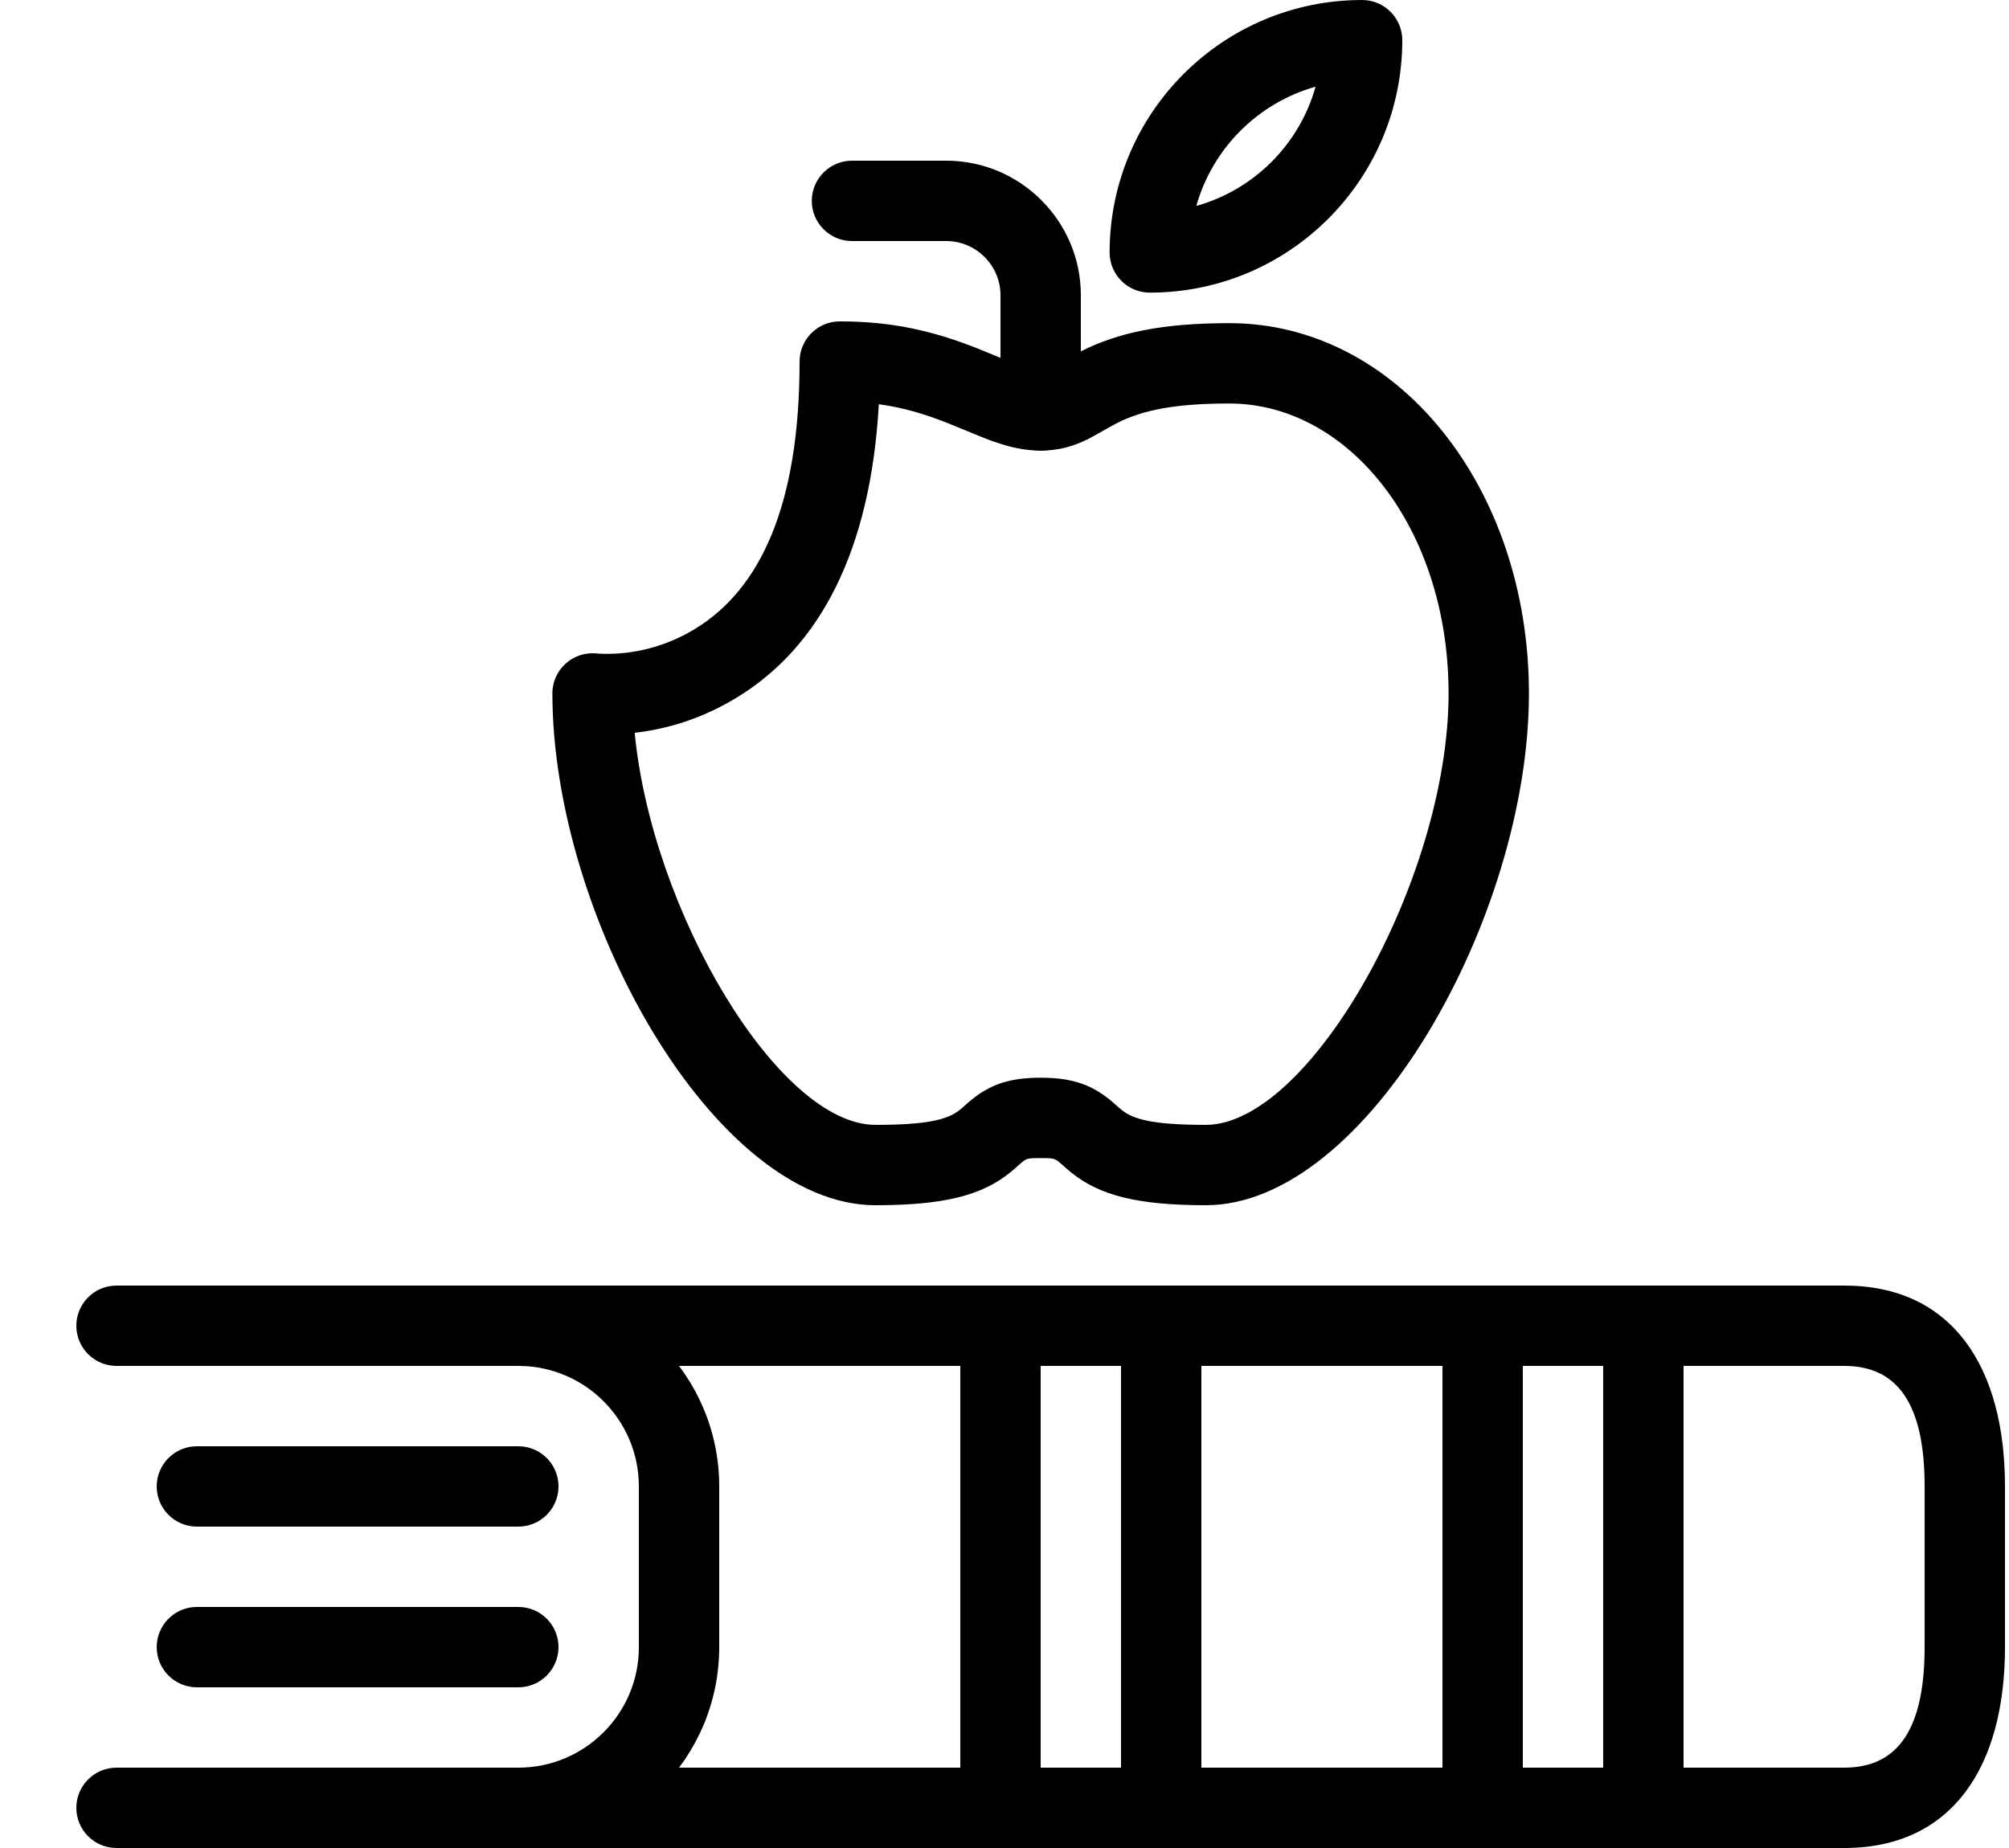 <?xml version="1.0" encoding="UTF-8"?>
<svg width="25px" height="23px" viewBox="0 0 25 23" version="1.1" xmlns="http://www.w3.org/2000/svg" xmlns:xlink="http://www.w3.org/1999/xlink">
    <!-- Generator: Sketch Beta 47 (45292) - http://www.bohemiancoding.com/sketch -->
    <title>teacher</title>
    <desc>Created with Sketch Beta.</desc>
    <defs></defs>
    <g id="Page-1" stroke="none" stroke-width="1" fill="none" fill-rule="evenodd">
        <g id="teacher" transform="translate(0.95, 0)">
            <g id="Outline_Icons" fill-rule="nonzero" fill="#000000">
                <g id="Group">
                    <path d="M12,14.413 C11.834,14.413 11.821,14.418 11.748,14.482 C11.697,14.528 11.658,14.563 11.615,14.597 C11.267,14.876 10.801,15 9.945,15 C7.941,15 5.924,11.413 5.924,8.63 C5.924,8.33 6.186,8.098 6.484,8.134 C6.843,8.157 7.283,8.081 7.701,7.826 C8.503,7.336 9,6.305 9,4.5 C9,4.224 9.224,4 9.5,4 C10.147,4 10.654,4.115 11.22,4.339 C11.285,4.365 11.621,4.505 11.701,4.535 C11.826,4.582 11.912,4.604 11.979,4.607 C12.05,4.608 12.083,4.599 12.143,4.569 C12.171,4.555 12.41,4.418 12.51,4.368 C12.968,4.139 13.514,4.022 14.347,4.022 C16.441,4.022 18.076,6.064 18.076,8.631 C18.076,11.414 16.059,15 14.055,15 C13.199,15 12.734,14.876 12.385,14.597 C12.343,14.563 12.303,14.528 12.252,14.482 C12.179,14.418 12.166,14.413 12,14.413 Z M9.945,14 C10.594,14 10.844,13.933 10.99,13.816 C11.011,13.8 11.03,13.783 11.088,13.731 C11.338,13.511 11.584,13.413 12,13.413 C12.416,13.413 12.662,13.511 12.912,13.731 C12.97,13.783 12.989,13.799 13.01,13.816 C13.156,13.933 13.407,14 14.055,14 C15.352,14 17.076,10.935 17.076,8.631 C17.076,6.574 15.834,5.022 14.347,5.022 C13.663,5.022 13.269,5.106 12.957,5.262 C12.892,5.295 12.654,5.432 12.591,5.464 C12.4,5.559 12.217,5.608 12,5.608 C11.962,5.608 11.962,5.608 11.924,5.606 C11.739,5.596 11.562,5.551 11.35,5.472 C11.249,5.434 10.901,5.288 10.851,5.269 C10.55,5.149 10.28,5.071 9.986,5.031 C9.884,6.861 9.248,8.053 8.223,8.679 C7.793,8.942 7.354,9.075 6.948,9.12 C7.162,11.346 8.738,14 9.945,14 Z" id="Shape"></path>
                    <path d="M12.5,5.108 L12.5,3.674 C12.5,2.752 11.748,2 10.826,2 L9.652,2 C9.376,2 9.152,2.224 9.152,2.5 C9.152,2.776 9.376,3 9.652,3 L10.826,3 C11.196,3 11.5,3.304 11.5,3.674 L11.5,5.108 C11.5,5.384 11.724,5.608 12,5.608 C12.276,5.608 12.5,5.384 12.5,5.108 Z" id="Shape"></path>
                    <path d="M13.358,3.642 C13.082,3.642 12.858,3.418 12.858,3.142 C12.858,1.408 14.265,0 16,0 C16.276,0 16.5,0.224 16.5,0.5 C16.5,2.235 15.093,3.642 13.358,3.642 Z M15.421,1.079 C14.704,1.281 14.139,1.846 13.937,2.563 C14.655,2.362 15.22,1.797 15.421,1.079 Z" id="Shape"></path>
                    <path d="M0.5,23 L5.5,23 C6.88,23 8,21.88 8,20.5 L8,18.5 C8,17.12 6.88,16 5.5,16 L0.5,16 C0.224,16 0,16.224 0,16.5 C0,16.776 0.224,17 0.5,17 L5.5,17 C6.328,17 7,17.672 7,18.5 L7,20.5 C7,21.328 6.328,22 5.5,22 L0.5,22 C0.224,22 0,22.224 0,22.5 C0,22.776 0.224,23 0.5,23 Z" id="Shape"></path>
                    <path d="M5.5,23 L22,23 C23.34,23 24,21.992 24,20.5 L24,18.5 C24,17.008 23.34,16 22,16 L5.5,16 L5.5,17 L22,17 C22.677,17 23,17.493 23,18.5 L23,20.5 C23,21.507 22.677,22 22,22 L5.5,22 L5.5,23 Z" id="Shape"></path>
                    <polygon id="Shape" points="19 16.5 19 22.5 20 22.5 20 16.5"></polygon>
                    <polygon id="Shape" points="17 16.5 17 22.5 18 22.5 18 16.5"></polygon>
                    <polygon id="Shape" points="13 16.5 13 22.5 14 22.5 14 16.5"></polygon>
                    <polygon id="Shape" points="11 16.5 11 22.5 12 22.5 12 16.5"></polygon>
                    <path d="M5.5,20 L1.5,20 C1.224,20 1,20.224 1,20.5 C1,20.776 1.224,21 1.5,21 L5.5,21 C5.776,21 6,20.776 6,20.5 C6,20.224 5.776,20 5.5,20 Z" id="Shape"></path>
                    <path d="M5.5,18 L1.5,18 C1.224,18 1,18.224 1,18.5 C1,18.776 1.224,19 1.5,19 L5.5,19 C5.776,19 6,18.776 6,18.5 C6,18.224 5.776,18 5.5,18 Z" id="Shape"></path>
                </g>
            </g>
            <g id="invisible_shape">
                <rect id="Rectangle-path" x="0" y="0" width="24" height="24"></rect>
            </g>
        </g>
    </g>
</svg>